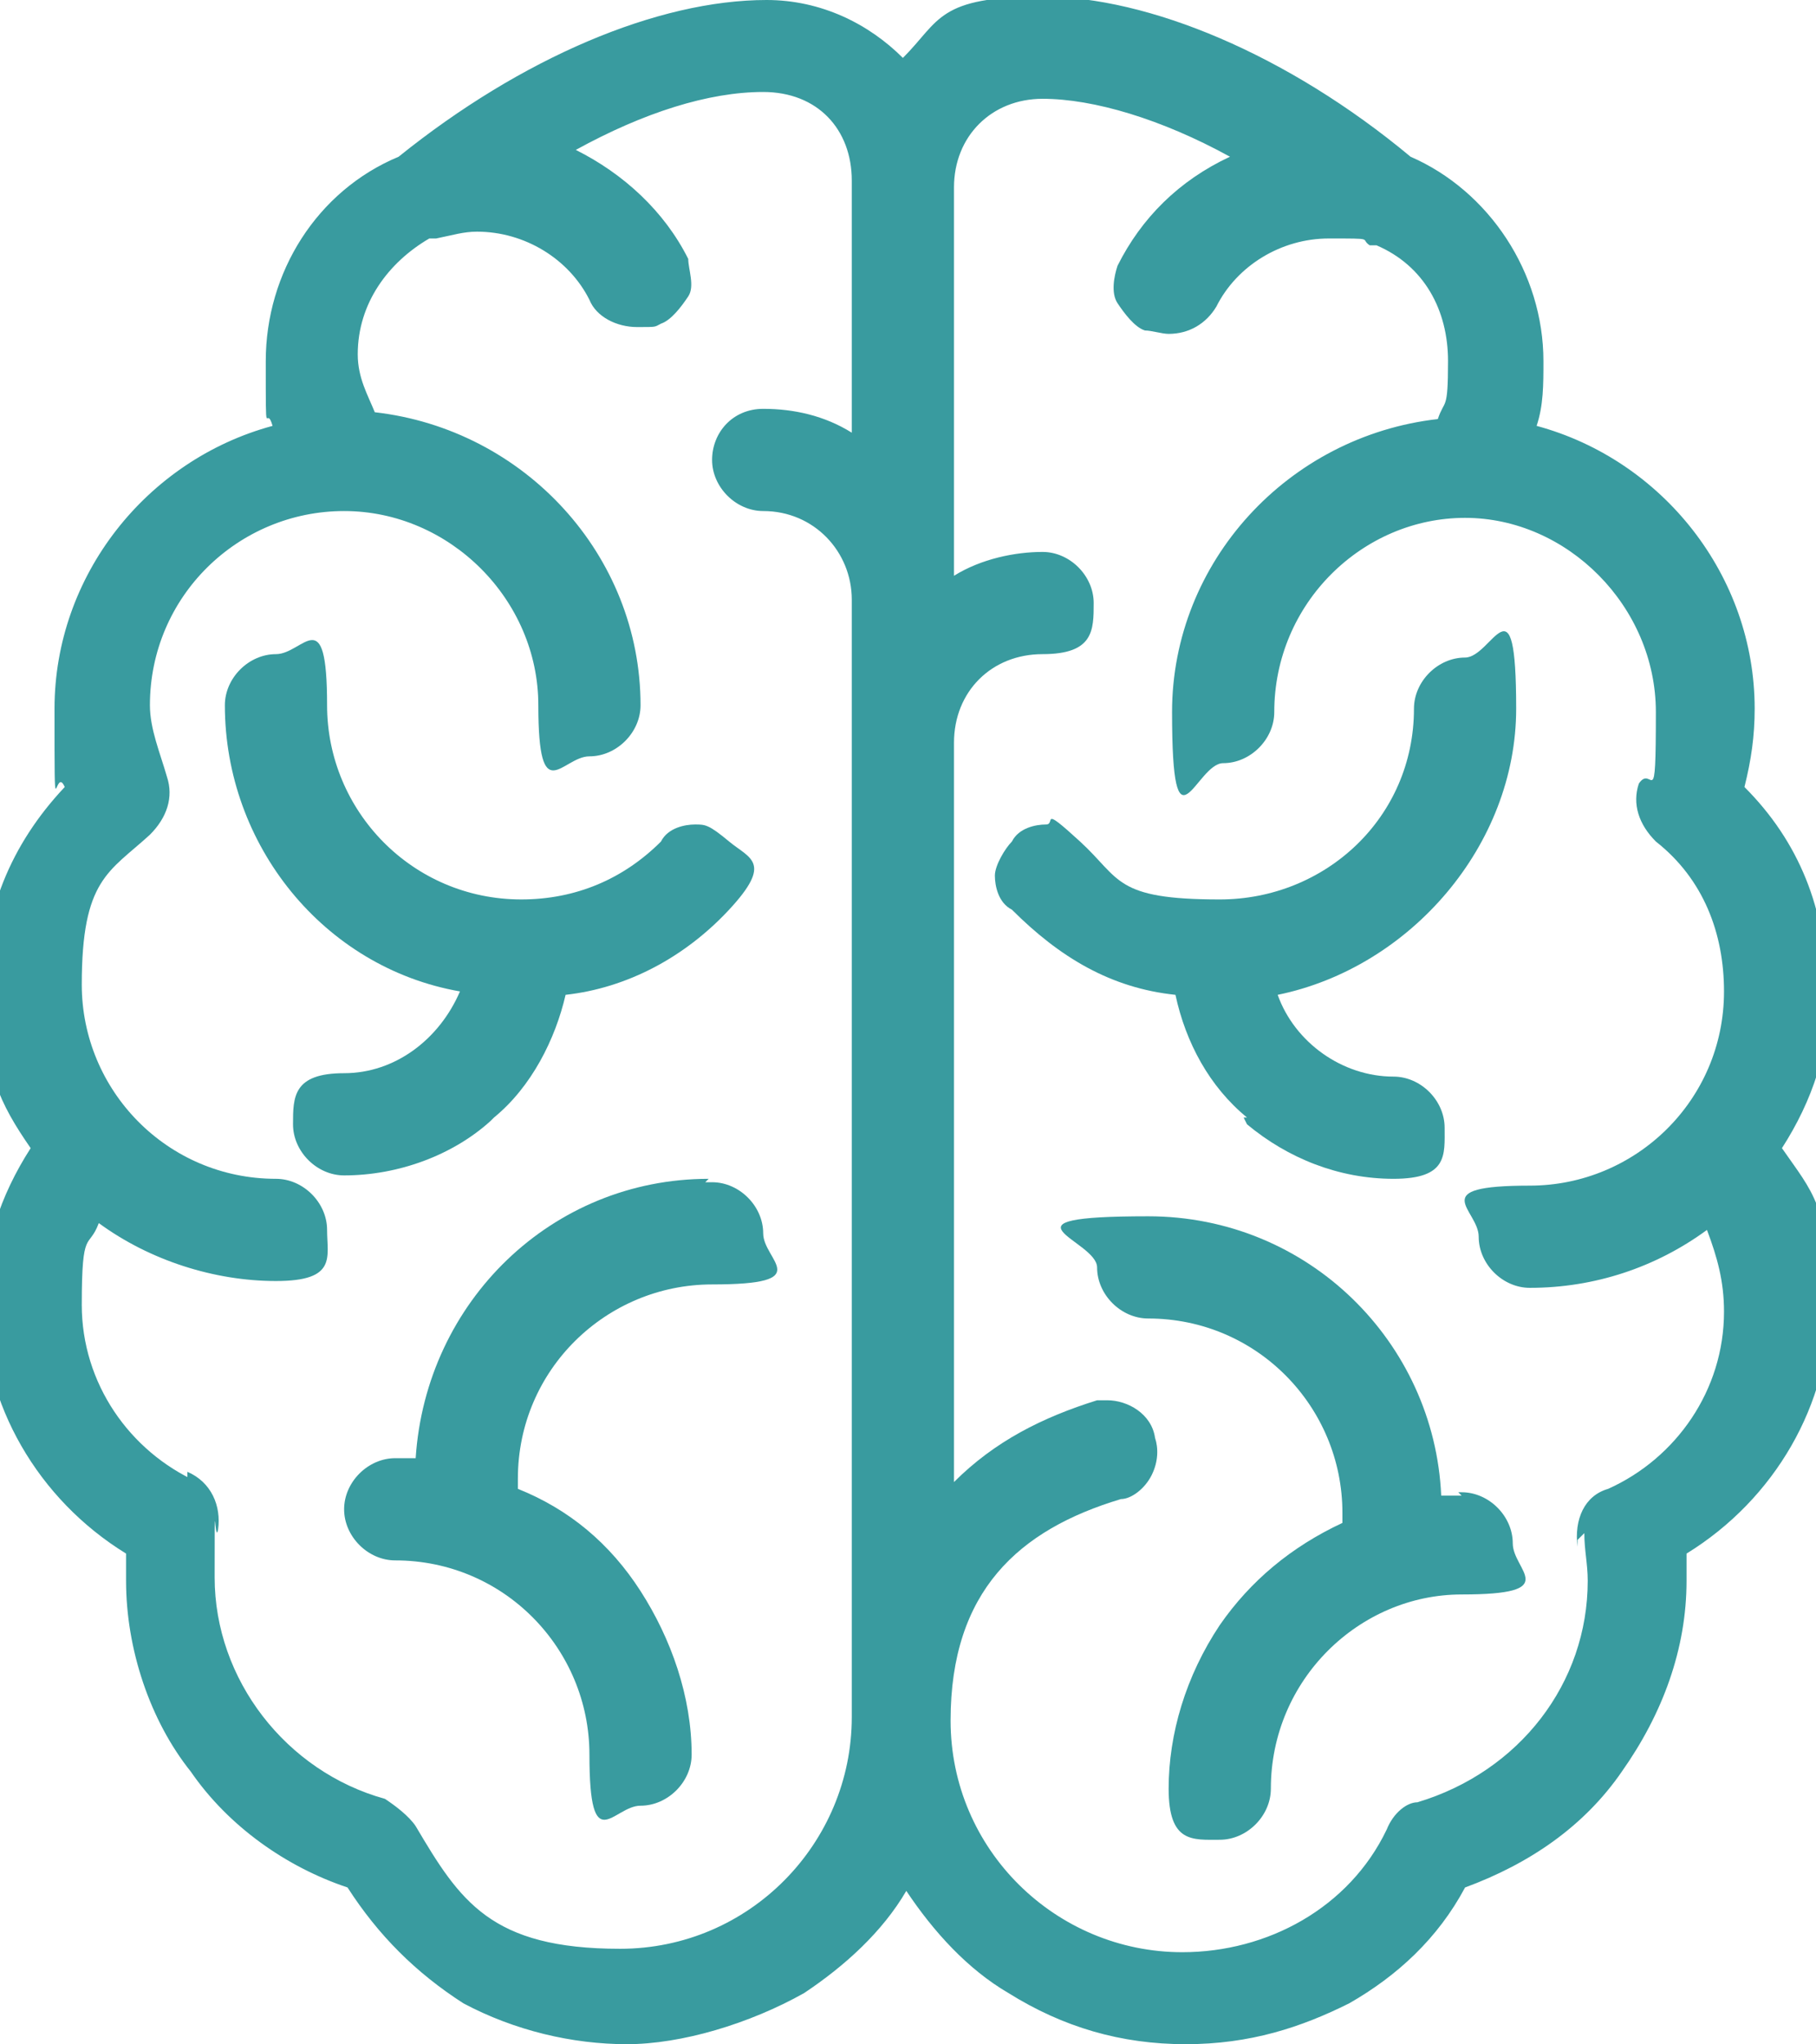 <?xml version="1.0" encoding="UTF-8"?>
<svg id="Layer_1" xmlns="http://www.w3.org/2000/svg" width="53.3" height="60" version="1.1" viewBox="0 0 53.3 60">
  <!-- Generator: Adobe Illustrator 29.0.0, SVG Export Plug-In . SVG Version: 2.1.0 Build 186)  -->
  <defs>
    <style>
      .st0 {
        fill: #399b9f;
      }
    </style>
  </defs>
  <path class="st0" d="M36.6,33c1.2,1,2.7,1.6,4.3,1.6s1.5-.7,1.5-1.5-.7-1.5-1.5-1.5c-1.5,0-2.9-1-3.4-2.4,3.9-.8,7-4.4,7-8.4s-.7-1.5-1.5-1.5-1.5.7-1.5,1.5c0,3.2-2.6,5.6-5.7,5.6s-2.9-.6-4.1-1.7-.7-.5-1-.5-.8.1-1,.5c-.2.2-.5.7-.5,1s.1.8.5,1c1.4,1.4,2.9,2.3,4.8,2.5.3,1.4,1,2.7,2.1,3.6h-.1Z"/>
  <path class="st0" d="M42.9,43.9h-.6c-.2-4.5-3.9-8.2-8.6-8.2s-1.5.7-1.5,1.5.7,1.5,1.5,1.5c3.2,0,5.7,2.6,5.7,5.7v.3c-1.5.7-2.7,1.7-3.6,3-1,1.5-1.5,3.2-1.5,4.8s.7,1.5,1.5,1.5,1.5-.7,1.5-1.5c0-3.2,2.6-5.7,5.6-5.7s1.5-.7,1.5-1.5-.7-1.5-1.5-1.5h-.1Z"/>
  <path class="st0" d="M53.6,29c0-2.3-.8-4.3-2.4-5.9.2-.8.3-1.5.3-2.3,0-3.9-2.7-7.3-6.4-8.3.2-.6.2-1.2.2-1.9,0-2.6-1.6-5-3.9-6-3.6-3-7.7-4.7-10.8-4.7s-3,.7-4.1,1.8C25.5.7,24.1,0,22.5,0,19.3,0,15.3,1.7,11.7,4.6c-2.4,1-3.9,3.4-3.9,6s0,1.2.2,1.9c-3.7,1-6.4,4.4-6.4,8.3s0,1.6.3,2.3c-1.6,1.7-2.4,3.7-2.4,6s.5,3.3,1.4,4.6c-.9,1.4-1.4,2.9-1.4,4.6,0,2.9,1.6,5.7,4.2,7.3v.8c0,2,.7,4.1,1.9,5.6,1.1,1.6,2.8,2.8,4.6,3.4.9,1.4,2,2.5,3.4,3.4,1.5.8,3.2,1.2,4.8,1.2s3.6-.6,5.2-1.5c1.2-.8,2.3-1.8,3-3,.8,1.2,1.8,2.3,3,3,1.6,1,3.3,1.5,5.2,1.5s3.4-.5,4.8-1.2c1.4-.8,2.6-1.9,3.4-3.4,1.9-.7,3.5-1.8,4.6-3.4,1.2-1.7,1.9-3.6,1.9-5.6s0-.6,0-.8c2.6-1.6,4.2-4.4,4.2-7.3s-.5-3.3-1.4-4.6c.9-1.4,1.4-2.9,1.4-4.6h-.2ZM46.5,45c0,.5.1.9.1,1.4,0,3-2,5.6-5,6.5-.3,0-.7.3-.9.8-1.1,2.3-3.5,3.6-6,3.6-3.7,0-6.8-3-6.8-6.8s2-5.6,5-6.5c.3,0,.7-.3.9-.7s.2-.8.1-1.1c-.1-.7-.8-1.1-1.4-1.1s-.2,0-.3,0c-1.6.5-3,1.2-4.2,2.4v-21.7c0-1.5,1.1-2.6,2.6-2.6s1.5-.7,1.5-1.5-.7-1.5-1.5-1.5-1.8.2-2.6.7V5.5c0-1.5,1.1-2.6,2.6-2.6s3.5.6,5.5,1.7c-1.5.7-2.6,1.8-3.3,3.2-.1.3-.2.8,0,1.1s.5.7.8.8c.2,0,.5.1.7.1.6,0,1.1-.3,1.4-.8.6-1.2,1.9-2,3.3-2s.9,0,1.2.2h.2c1.4.6,2.1,1.9,2.1,3.4s-.1,1.1-.3,1.7c-4.4.5-7.8,4.2-7.8,8.6s.7,1.5,1.5,1.5,1.5-.7,1.5-1.5c0-3.2,2.6-5.7,5.6-5.7s5.6,2.6,5.6,5.7-.1,1.5-.5,2.1c-.2.6,0,1.2.5,1.7,1.4,1.1,2,2.7,2,4.4,0,3.2-2.6,5.7-5.7,5.7s-1.5.7-1.5,1.5.7,1.5,1.5,1.5c1.9,0,3.7-.6,5.2-1.7.3.8.5,1.5.5,2.4,0,2.3-1.4,4.3-3.4,5.2-.7.2-1,.9-.9,1.7h0v-.2ZM5.8,43.5c-2-.9-3.4-2.9-3.4-5.2s.2-1.6.5-2.4c1.5,1.1,3.4,1.7,5.2,1.7s1.5-.7,1.5-1.5-.7-1.5-1.5-1.5c-3.2,0-5.7-2.6-5.7-5.7s.8-3.3,2-4.4c.5-.5.7-1.1.5-1.7-.2-.7-.5-1.4-.5-2.1,0-3.2,2.6-5.7,5.7-5.7s5.7,2.6,5.7,5.7.7,1.5,1.5,1.5,1.5-.7,1.5-1.5c0-4.4-3.4-8.1-7.8-8.6-.2-.5-.5-1-.5-1.7,0-1.5.9-2.7,2.1-3.4h.2c.5-.1.8-.2,1.2-.2,1.4,0,2.7.8,3.3,2,.2.5.8.8,1.4.8s.5,0,.7-.1c.3-.1.6-.5.8-.8s0-.8,0-1.1c-.7-1.4-1.9-2.5-3.3-3.2,2-1.1,3.9-1.7,5.5-1.7s2.6,1.1,2.6,2.6v7.4c-.8-.5-1.7-.7-2.6-.7s-1.5.7-1.5,1.5.7,1.5,1.5,1.5c1.5,0,2.6,1.2,2.6,2.6v32.8c0,3.7-3,6.8-6.8,6.8s-4.7-1.4-6-3.6c-.2-.3-.6-.6-.9-.8-2.9-.8-5-3.5-5-6.5s0-.9.1-1.4c.1-.7-.2-1.4-.9-1.7h0v.2Z"/>
  <path class="st0" d="M14.5,32.8c1.1-.9,1.8-2.3,2.1-3.6,1.8-.2,3.5-1.1,4.8-2.5s.6-1.5,0-2-.7-.5-1-.5-.8.1-1,.5c-1.1,1.1-2.5,1.7-4.1,1.7-3.2,0-5.7-2.6-5.7-5.7s-.7-1.5-1.5-1.5-1.5.7-1.5,1.5c0,4.1,2.9,7.7,6.9,8.4-.6,1.4-1.9,2.4-3.4,2.4s-1.5.7-1.5,1.5.7,1.5,1.5,1.5c1.6,0,3.2-.6,4.3-1.6h0Z"/>
  <path class="st0" d="M20.8,34.6c-4.6,0-8.3,3.6-8.6,8.2h-.6c-.8,0-1.5.7-1.5,1.5s.7,1.5,1.5,1.5c3.2,0,5.7,2.6,5.7,5.7s.7,1.5,1.5,1.5,1.5-.7,1.5-1.5c0-1.7-.6-3.4-1.5-4.8-.9-1.4-2.1-2.4-3.6-3v-.3c0-3.2,2.6-5.7,5.7-5.7s1.5-.7,1.5-1.5-.7-1.5-1.5-1.5h-.2Z"/>
</svg>